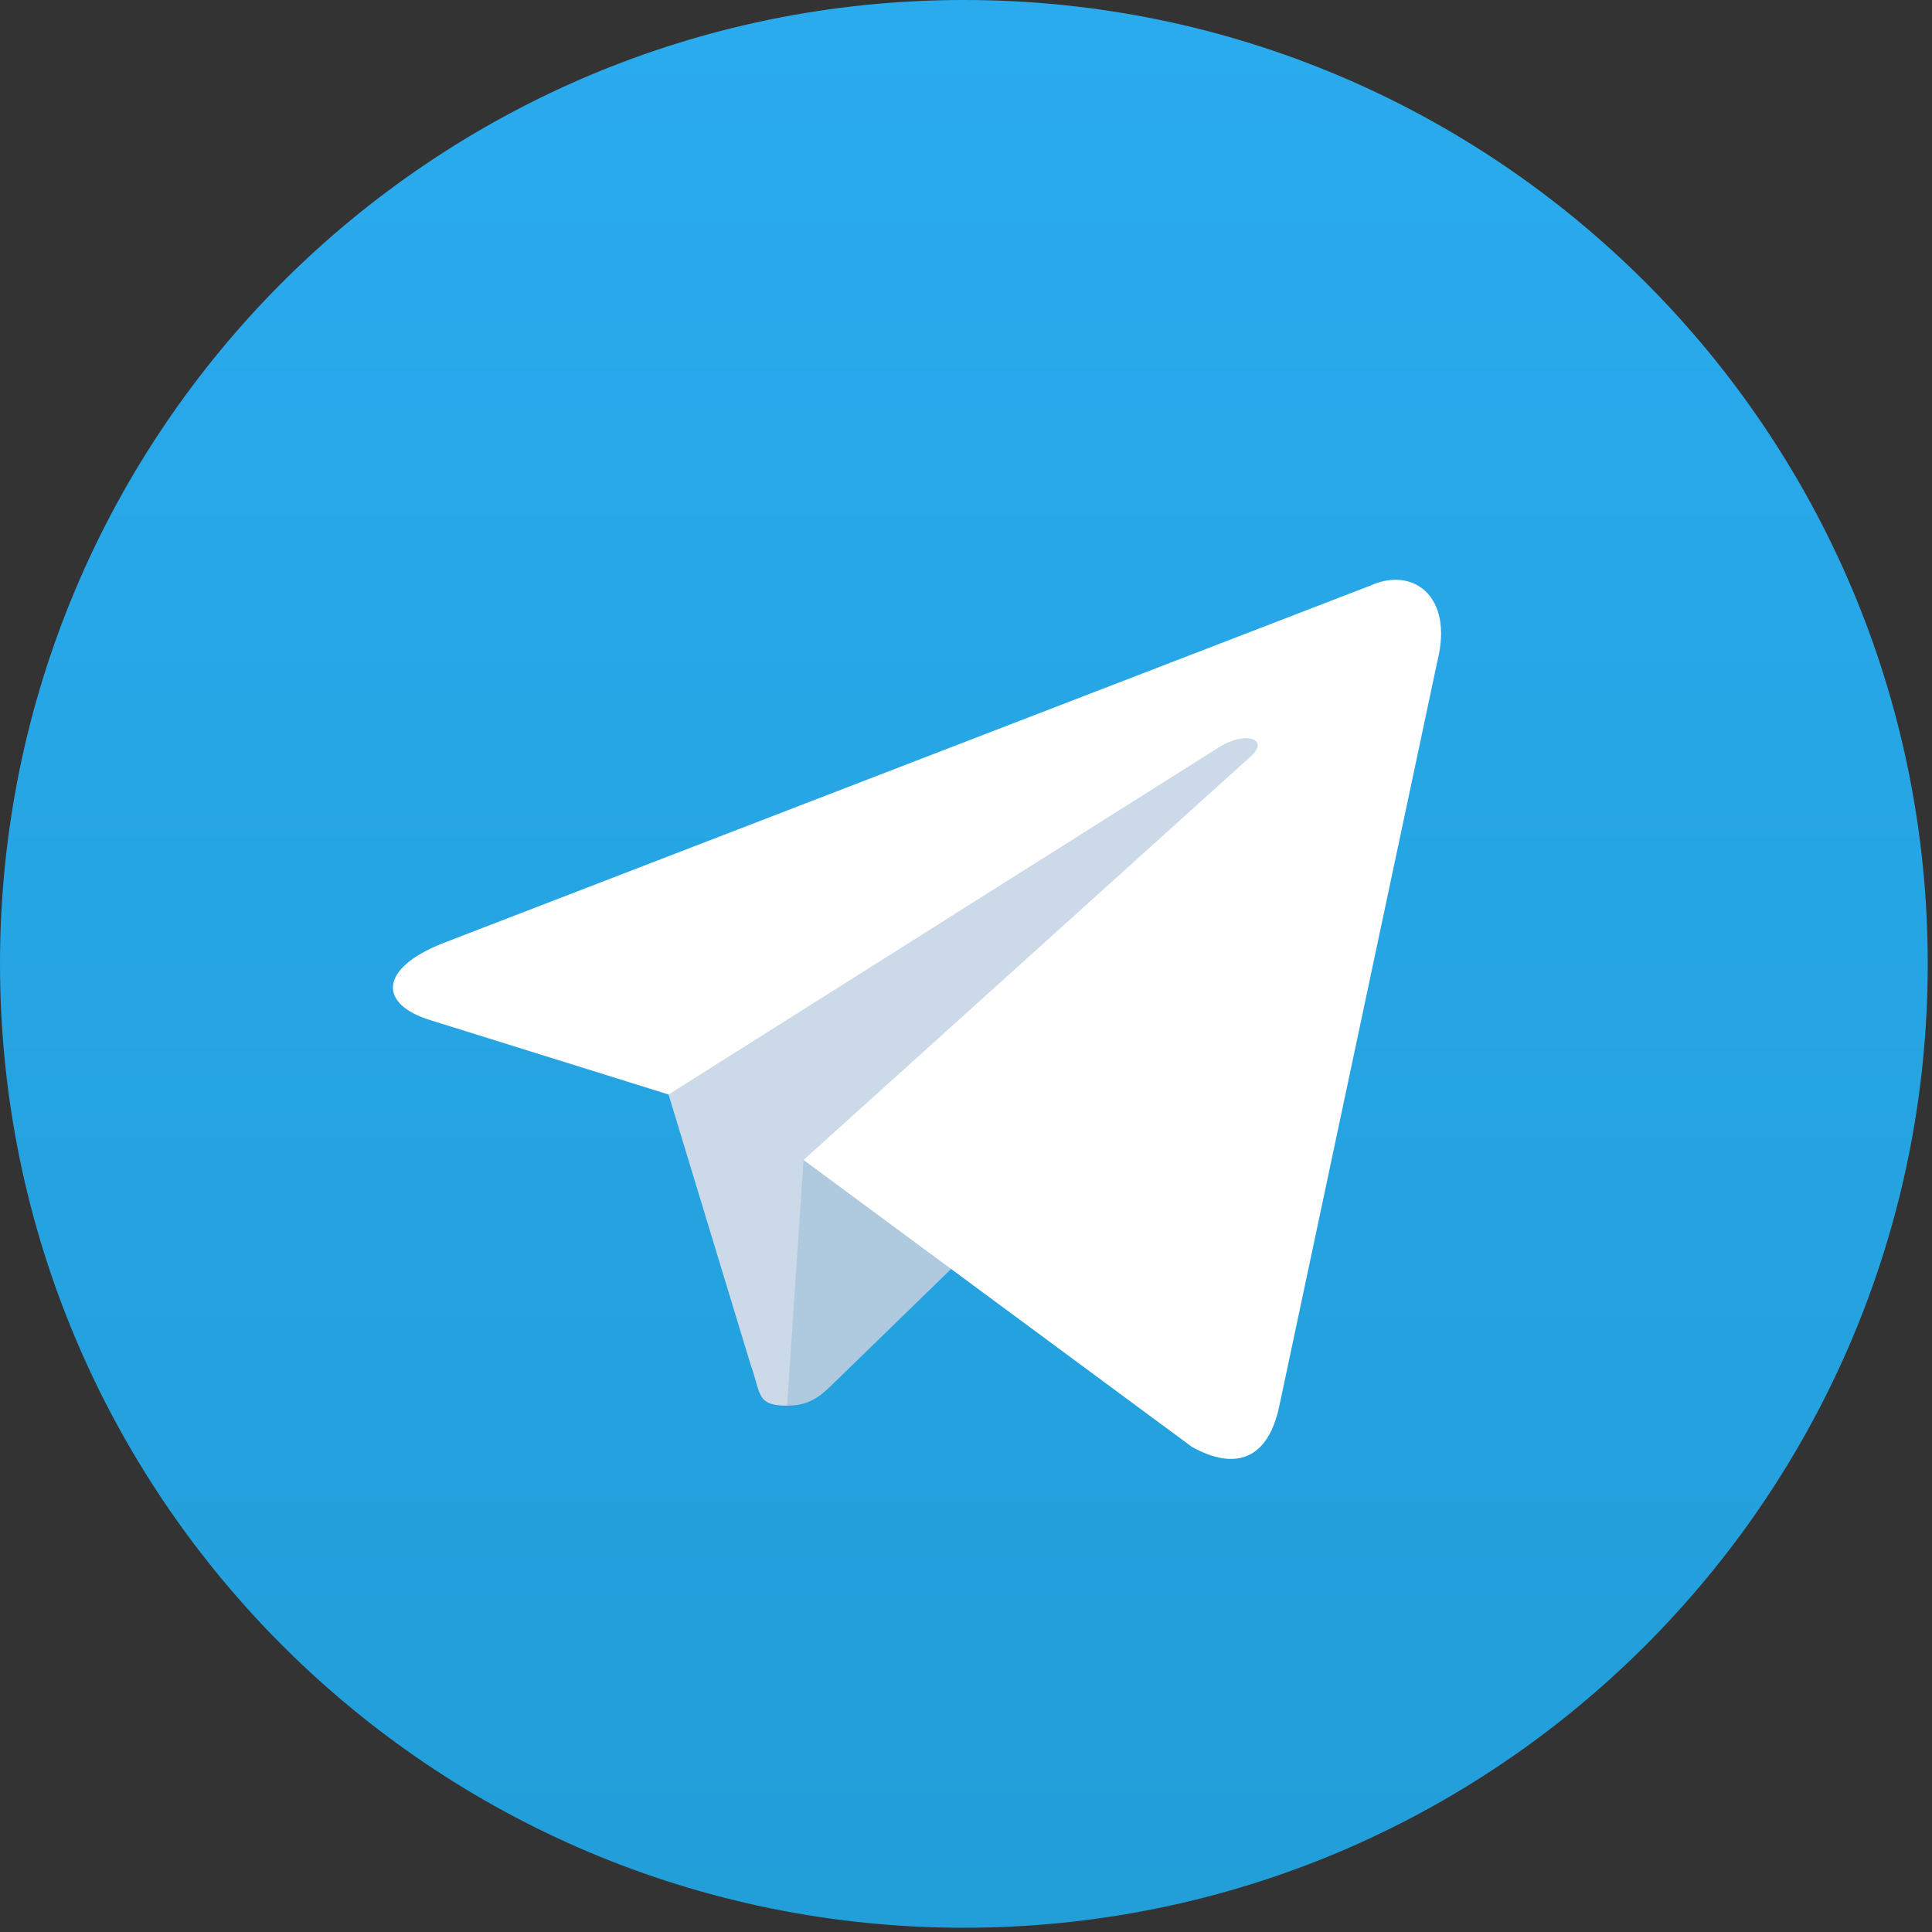 <?xml version="1.0" encoding="UTF-8"?> <svg xmlns="http://www.w3.org/2000/svg" width="177" height="177" viewBox="0 0 177 177" fill="none"><rect x="0" y="0" width="177" height="177" fill="#333333" stroke="none"/><path d="M88.306 176.611C137.076 176.611 176.611 137.076 176.611 88.306C176.611 39.536 137.076 0 88.306 0C39.536 0 0 39.536 0 88.306C0 137.076 39.536 176.611 88.306 176.611Z" fill="url(#paint0_linear_80_1510)"></path><path d="M72.116 128.78C69.255 128.78 69.741 127.7 68.754 124.976L60.342 97.29L125.099 58.872" fill="#CBD9E8"></path><path d="M72.115 128.779C74.323 128.779 75.298 127.769 76.531 126.571L88.305 115.122L73.618 106.266" fill="#AFC9DE"></path><path d="M73.617 106.27L109.204 132.562C113.266 134.803 116.196 133.642 117.208 128.792L131.694 60.53C133.176 54.584 129.427 51.886 125.542 53.65L40.481 86.449C34.675 88.778 34.71 92.017 39.423 93.46L61.252 100.274L111.787 68.392C114.172 66.945 116.362 67.722 114.565 69.318" fill="white"></path><defs><linearGradient id="paint0_linear_80_1510" x1="88.306" y1="0" x2="88.306" y2="175.301" gradientUnits="userSpaceOnUse"><stop stop-color="#2AABEE"></stop><stop offset="1" stop-color="#229ED9"></stop></linearGradient></defs></svg> 